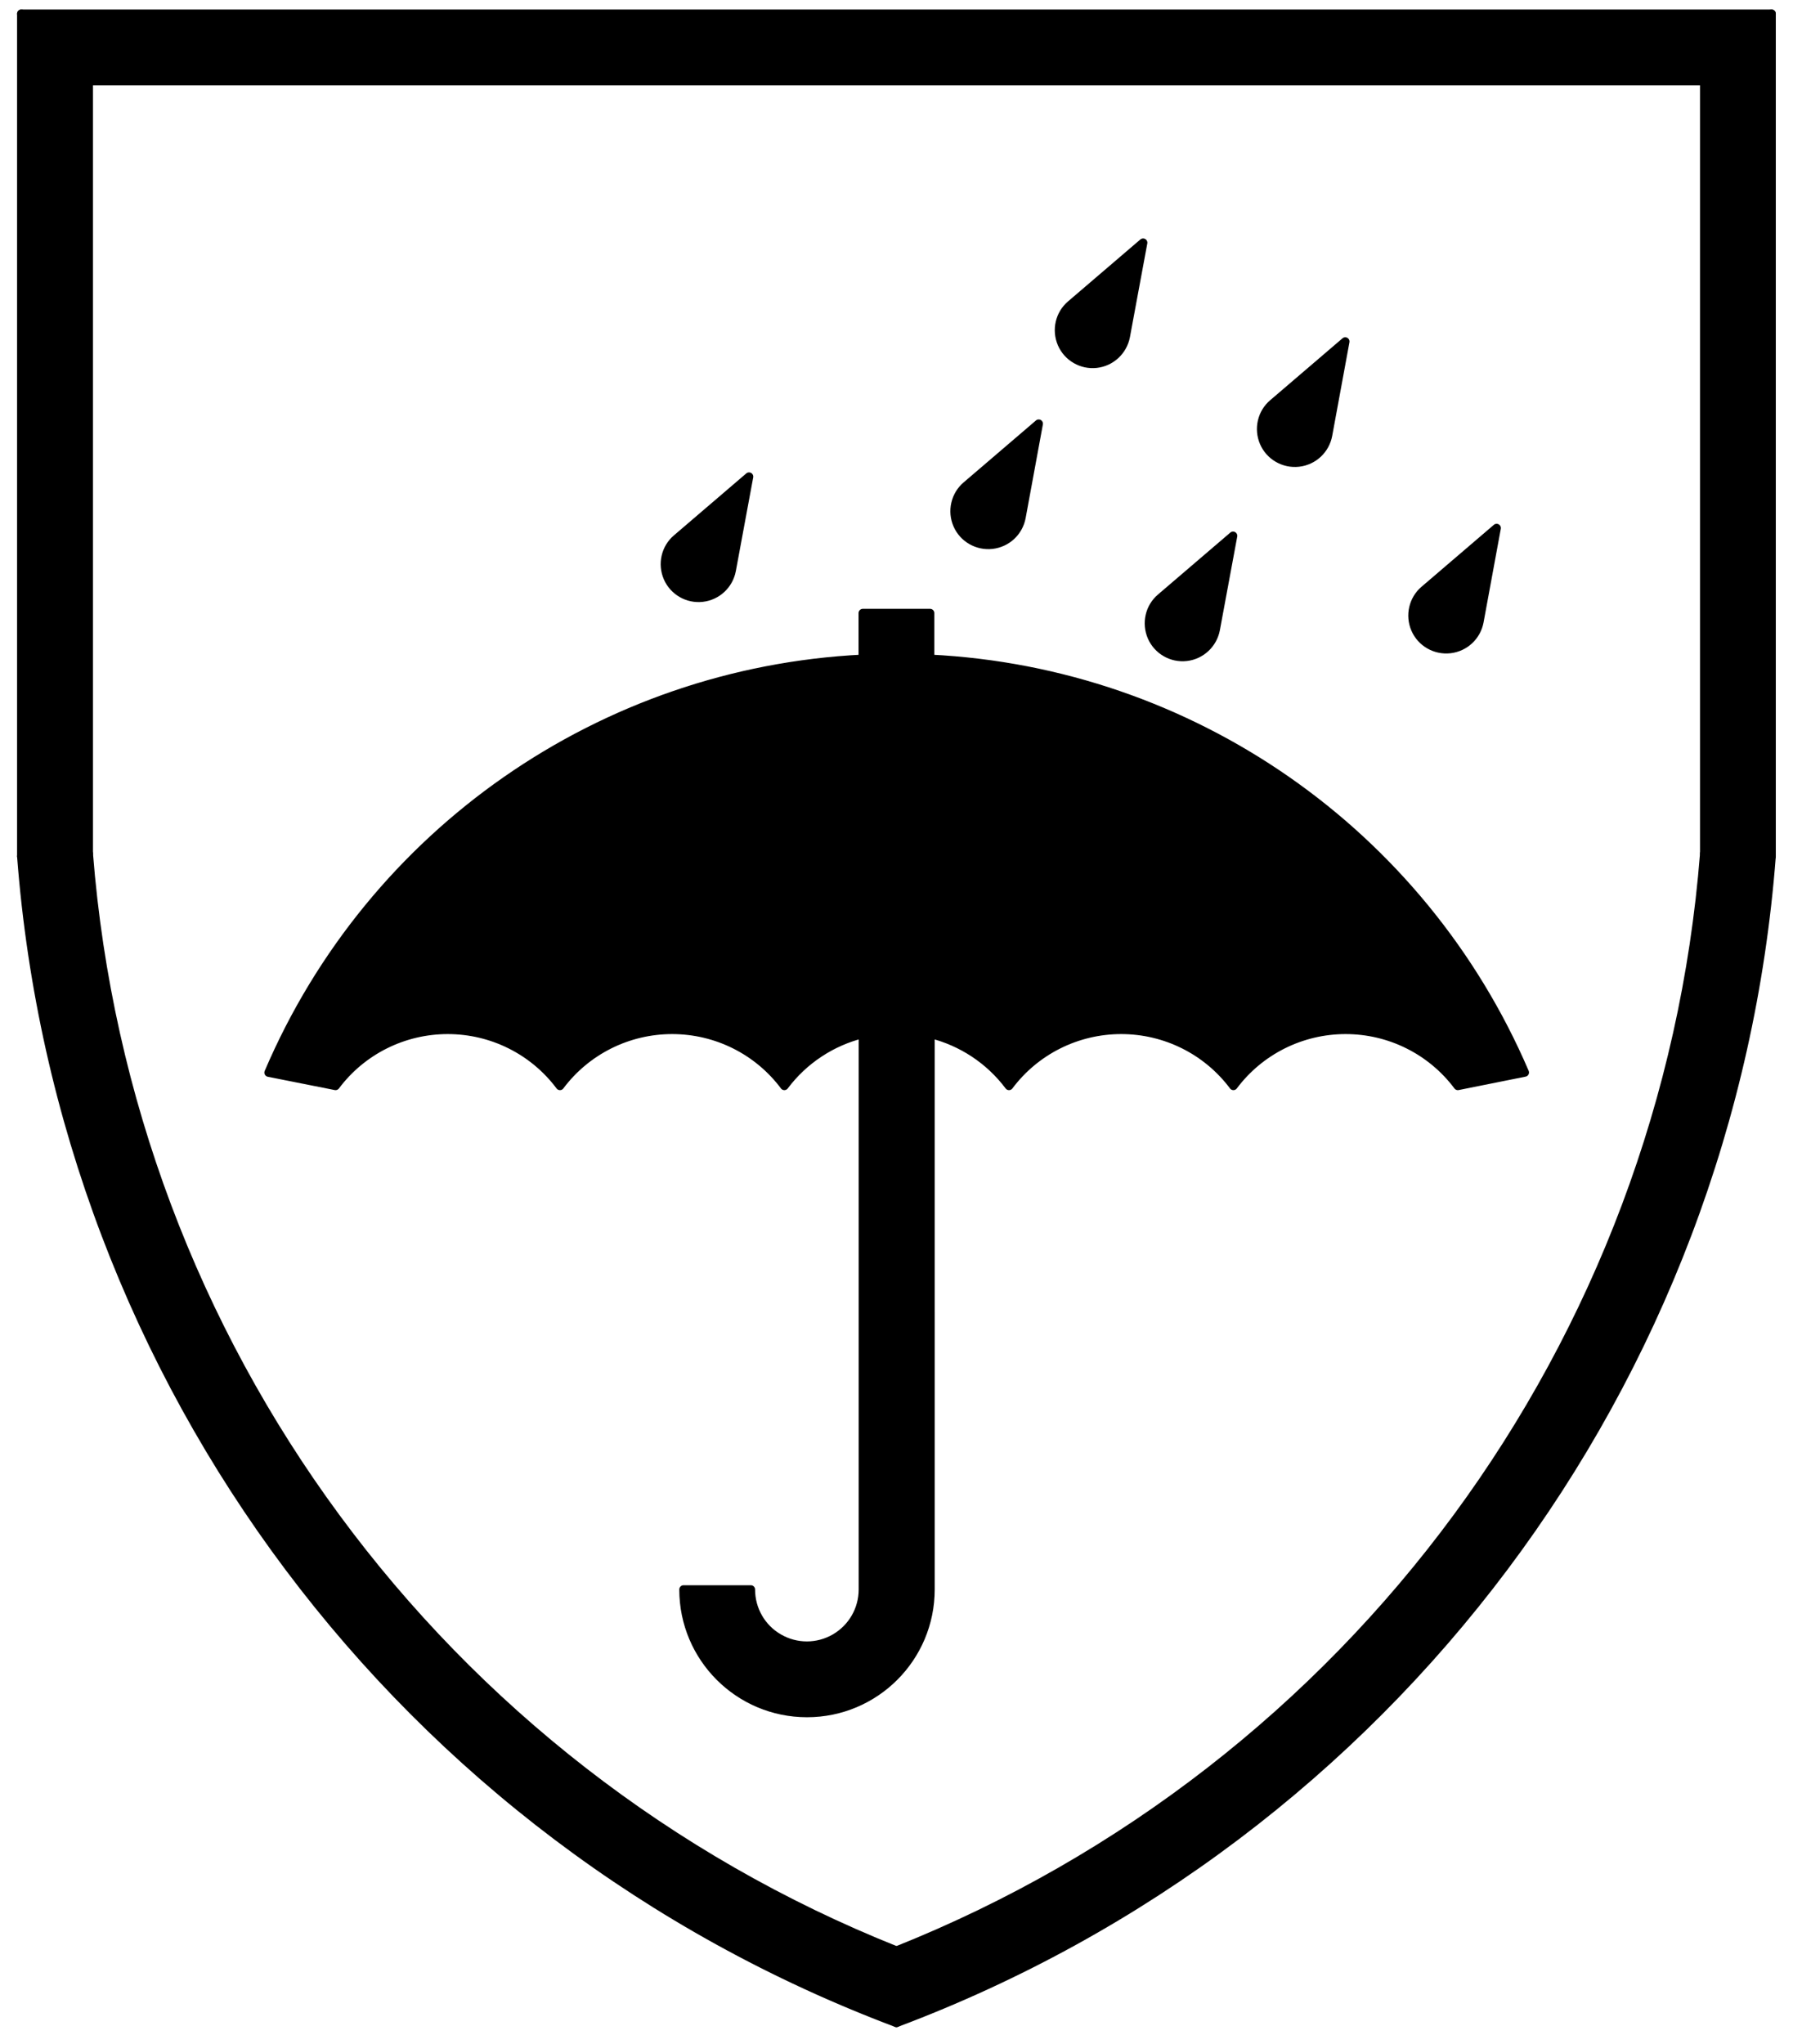<?xml version="1.0" encoding="utf-8"?>
<!-- Generator: Adobe Illustrator 23.0.1, SVG Export Plug-In . SVG Version: 6.00 Build 0)  -->
<svg version="1.1" xmlns="http://www.w3.org/2000/svg" xmlns:xlink="http://www.w3.org/1999/xlink" x="0px" y="0px"
	 viewBox="0 0 149.73 170.63" style="enable-background:new 0 0 149.73 170.63;" xml:space="preserve">
<style type="text/css">
	
		.st0{fill-rule:evenodd;clip-rule:evenodd;fill:none;stroke:#000000;stroke-width:0.709;stroke-linecap:round;stroke-linejoin:round;stroke-miterlimit:500;}
	.st1{fill-rule:evenodd;clip-rule:evenodd;}
</style>
<g id="_x30_13-CONTINUOUS-025">
</g>
<g id="_x30_11-CONTINUOUS-013">
	<path class="st0" d="M1.78,71.48c3.36,43.91,31.86,81.89,73.08,97.39"/>
	<line class="st0" x1="1.78" y1="1.15" x2="147.94" y2="1.15"/>
	<line class="st0" x1="1.78" y1="1.15" x2="1.78" y2="71.48"/>
	<path class="st0" d="M7.41,71.26c3.21,40.88,29.37,76.39,67.46,91.58"/>
	<path class="st0" d="M74.86,168.87c41.22-15.5,69.72-53.48,73.08-97.39"/>
	<path class="st0" d="M74.86,162.84c38.09-15.19,64.25-50.7,67.46-91.58"/>
	<line class="st0" x1="7.41" y1="6.77" x2="142.32" y2="6.77"/>
	<line class="st0" x1="7.41" y1="6.77" x2="7.41" y2="71.26"/>
	<line class="st0" x1="142.32" y1="6.77" x2="142.32" y2="71.26"/>
	<line class="st0" x1="147.94" y1="1.15" x2="147.94" y2="71.48"/>
	<path class="st0" d="M28.02,90.65c2.21-2.95,5.68-4.68,9.37-4.68c3.69,0,7.16,1.73,9.37,4.68c2.21-2.95,5.68-4.68,9.37-4.68
		c3.69,0,7.16,1.73,9.37,4.68c1.62-2.16,3.94-3.69,6.56-4.34v46.38c0,1.68-0.89,3.22-2.34,4.06c-1.45,0.84-3.23,0.84-4.68,0
		c-1.45-0.83-2.34-2.38-2.34-4.06h-5.62c0,5.69,4.61,10.31,10.31,10.31c5.69,0,10.31-4.61,10.31-10.31V86.31
		c2.62,0.65,4.94,2.18,6.56,4.34c2.21-2.95,5.68-4.68,9.37-4.68c3.69,0,7.16,1.73,9.37,4.68c2.21-2.95,5.68-4.68,9.37-4.68
		c3.69,0,7.16,1.73,9.37,4.68l5.59-1.12C118.73,69.48,99.46,56.07,77.67,55v-3.82h-5.62V55C50.27,56.07,31,69.48,22.43,89.54
		L28.02,90.65z"/>
</g>
<g id="_x30_03-HATCHES">
	<path class="st0" d="M62.55,39.79l-6.04,5.17c-0.94,0.8-1.24,2.12-0.75,3.26c0.49,1.13,1.67,1.81,2.89,1.67
		c1.23-0.14,2.22-1.06,2.45-2.28L62.55,39.79z"/>
	<path class="st0" d="M95.46,20.26l-6.04,5.17c-0.94,0.8-1.24,2.12-0.75,3.26c0.49,1.13,1.67,1.81,2.89,1.67
		c1.23-0.14,2.22-1.07,2.45-2.28L95.46,20.26z"/>
	<path class="st0" d="M86.74,35.37l-6.04,5.17c-0.94,0.8-1.24,2.13-0.75,3.26c0.49,1.13,1.67,1.81,2.9,1.67
		c1.23-0.14,2.22-1.06,2.45-2.28L86.74,35.37z"/>
	<path class="st0" d="M102.97,44.73l-6.04,5.17c-0.94,0.8-1.24,2.12-0.75,3.26c0.49,1.13,1.67,1.81,2.89,1.67
		c1.23-0.14,2.22-1.07,2.45-2.28L102.97,44.73z"/>
	<path class="st0" d="M112.34,28.51l-6.04,5.17c-0.94,0.8-1.24,2.12-0.75,3.26c0.49,1.13,1.67,1.81,2.9,1.67
		c1.23-0.14,2.22-1.06,2.45-2.28L112.34,28.51z"/>
	<path class="st0" d="M124.98,44.08l-6.04,5.17c-0.94,0.8-1.24,2.13-0.75,3.26c0.49,1.13,1.67,1.81,2.9,1.67
		c1.23-0.14,2.22-1.06,2.45-2.28L124.98,44.08z"/>
	<path class="st1" d="M124.98,44.08l-6.04,5.17c-1.18,1.01-1.32,2.78-0.31,3.96c1.01,1.18,2.78,1.32,3.96,0.31
		c0.49-0.42,0.82-0.99,0.93-1.62L124.98,44.08z M112.34,28.51l-6.04,5.17c-1.18,1.01-1.32,2.78-0.31,3.96
		c1.01,1.18,2.78,1.32,3.96,0.31c0.49-0.42,0.82-0.99,0.94-1.62L112.34,28.51z M102.97,44.73l-6.04,5.17
		c-1.18,1.01-1.32,2.78-0.31,3.96c1.01,1.18,2.78,1.32,3.96,0.31c0.49-0.42,0.82-0.99,0.94-1.62L102.97,44.73z M86.74,35.37
		l-6.04,5.17c-1.18,1.01-1.32,2.78-0.31,3.96c1.01,1.18,2.78,1.32,3.96,0.31c0.49-0.42,0.82-0.99,0.94-1.62L86.74,35.37z
		 M95.46,20.26l-6.04,5.17c-1.18,1.01-1.32,2.78-0.31,3.96c1.01,1.18,2.78,1.32,3.96,0.31c0.49-0.42,0.82-0.99,0.94-1.62
		L95.46,20.26z M62.55,39.79l-6.04,5.17c-1.18,1.01-1.32,2.78-0.31,3.96c1.01,1.18,2.78,1.32,3.96,0.31
		c0.49-0.42,0.82-0.99,0.94-1.62L62.55,39.79z M28.02,90.65c3.88-5.17,11.22-6.22,16.4-2.34c0.89,0.67,1.68,1.46,2.34,2.34
		c3.88-5.17,11.22-6.22,16.4-2.34c0.89,0.67,1.68,1.46,2.34,2.34c1.62-2.16,3.94-3.69,6.56-4.34v46.38c0,2.59-2.1,4.69-4.68,4.69
		c-2.59,0-4.68-2.1-4.68-4.68c0,0,0,0,0,0h-5.62c0,5.69,4.61,10.31,10.31,10.31c5.69,0,10.31-4.61,10.31-10.31V86.31
		c2.62,0.65,4.94,2.18,6.56,4.34c3.88-5.17,11.22-6.22,16.4-2.34c0.89,0.67,1.68,1.46,2.34,2.34c3.88-5.17,11.22-6.22,16.39-2.34
		c0.89,0.67,1.68,1.46,2.34,2.34l5.59-1.12C118.73,69.48,99.46,56.07,77.67,55v-3.82h-5.62V55C50.27,56.07,31,69.48,22.43,89.54
		L28.02,90.65z M147.94,1.15v70.33c-3.36,43.91-31.86,81.89-73.08,97.39c-41.22-15.5-69.72-53.48-73.08-97.39V1.15H147.94z
		 M142.32,6.77v64.49c-3.21,40.88-29.37,76.39-67.46,91.58c-38.09-15.19-64.25-50.7-67.46-91.58V6.77H142.32z"/>
</g>
</svg>
